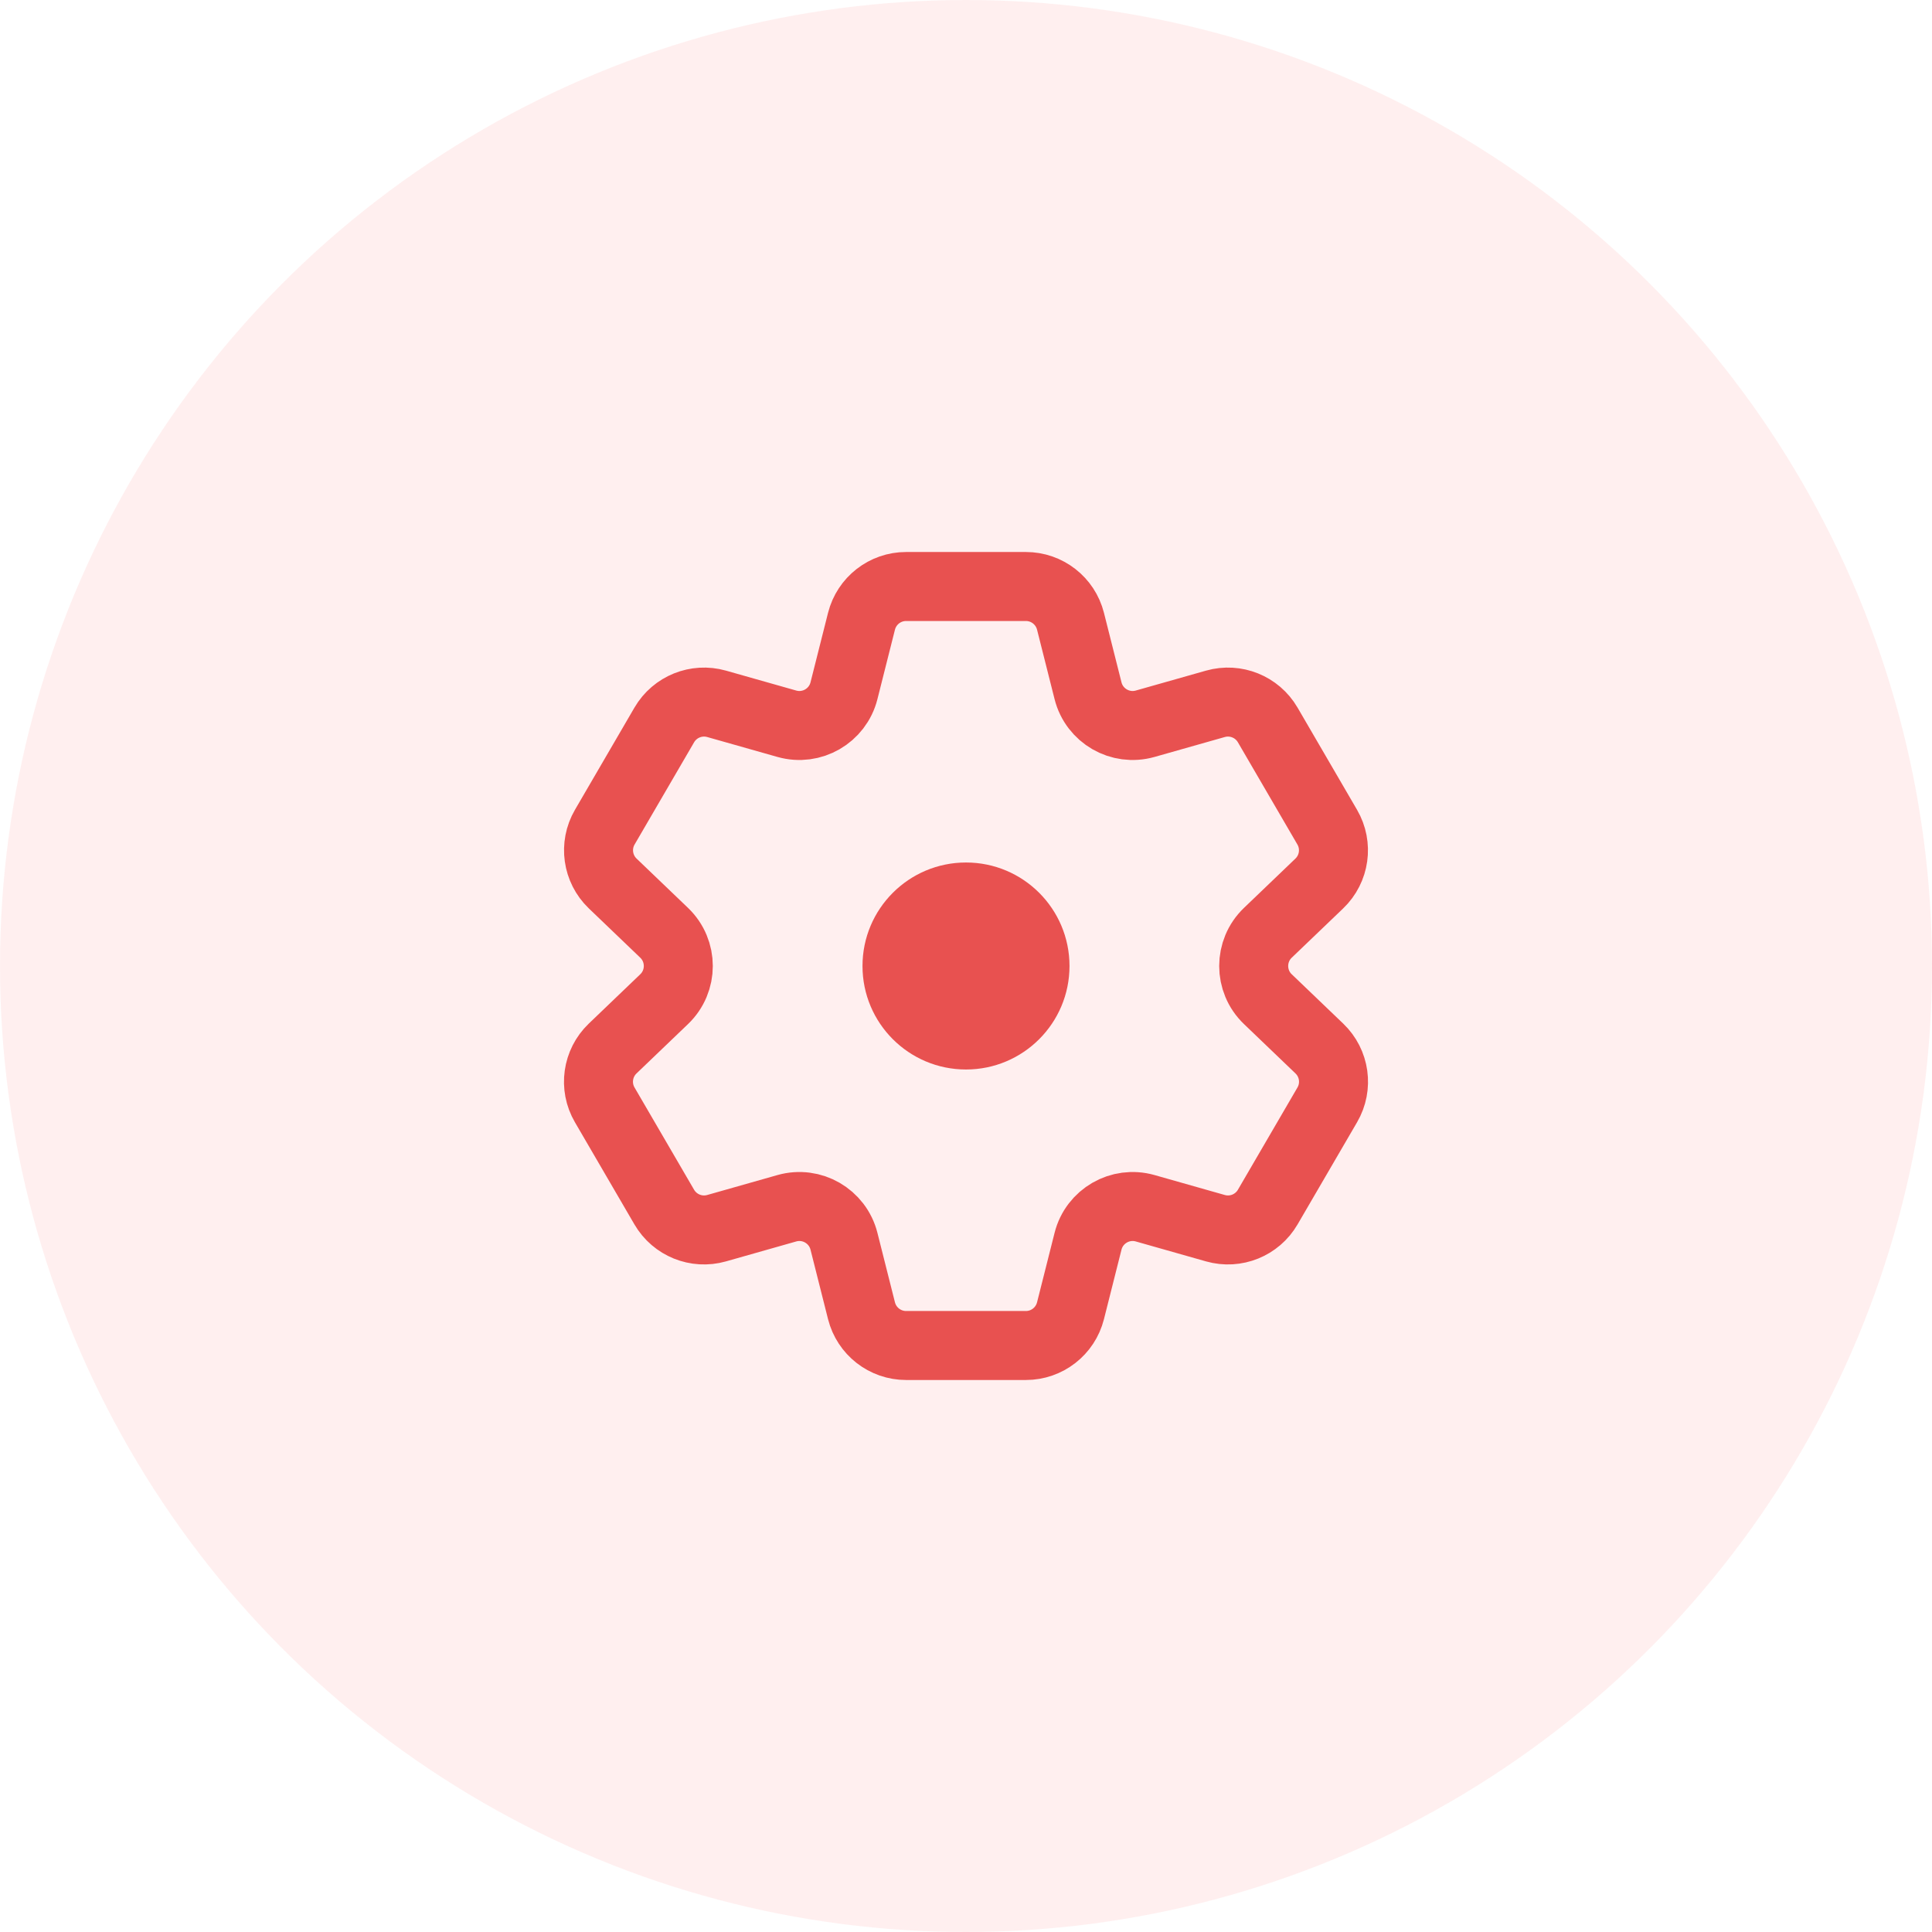 <?xml version="1.0" encoding="UTF-8"?>
<svg xmlns="http://www.w3.org/2000/svg" width="56" height="56" viewBox="0 0 56 56" fill="none">
  <circle opacity="0.5" cx="28" cy="28" r="28" fill="#FFE0E0"></circle>
  <g clip-path="url(#clip0_1124_10554)">
    <path d="M29.736 17H26.264C25.653 17 25.121 17.415 24.971 18.007L24.463 20.021C24.279 20.75 23.53 21.183 22.807 20.978L20.771 20.401C20.186 20.235 19.562 20.486 19.255 21.012L17.53 23.975C17.22 24.507 17.315 25.182 17.759 25.608L19.25 27.037C19.798 27.562 19.798 28.438 19.25 28.962L17.758 30.392C17.313 30.818 17.218 31.494 17.529 32.026L19.254 34.988C19.561 35.514 20.184 35.766 20.77 35.6L22.807 35.022C23.53 34.817 24.279 35.25 24.463 35.979L24.971 37.993C25.121 38.585 25.653 39 26.264 39H29.736C30.347 39 30.879 38.585 31.029 37.993L31.537 35.979C31.721 35.25 32.47 34.817 33.193 35.022L35.23 35.6C35.816 35.766 36.44 35.514 36.746 34.988L38.471 32.026C38.782 31.494 38.687 30.818 38.242 30.392L36.75 28.962C36.202 28.438 36.202 27.562 36.75 27.037L38.241 25.608C38.685 25.182 38.78 24.507 38.47 23.975L36.745 21.012C36.438 20.486 35.815 20.235 35.229 20.401L33.193 20.978C32.47 21.183 31.721 20.75 31.537 20.021L31.029 18.007C30.879 17.415 30.347 17 29.736 17Z" stroke="#E85150" stroke-width="2" stroke-linecap="round" stroke-linejoin="round"></path>
    <circle cx="28" cy="28" r="3" fill="#E85150"></circle>
  </g>
  <defs>
    <clipPath id="clip0_1124_10554">
      <rect width="24" height="24" fill="white" transform="translate(16 16)"></rect>
    </clipPath>
  </defs>
</svg>
